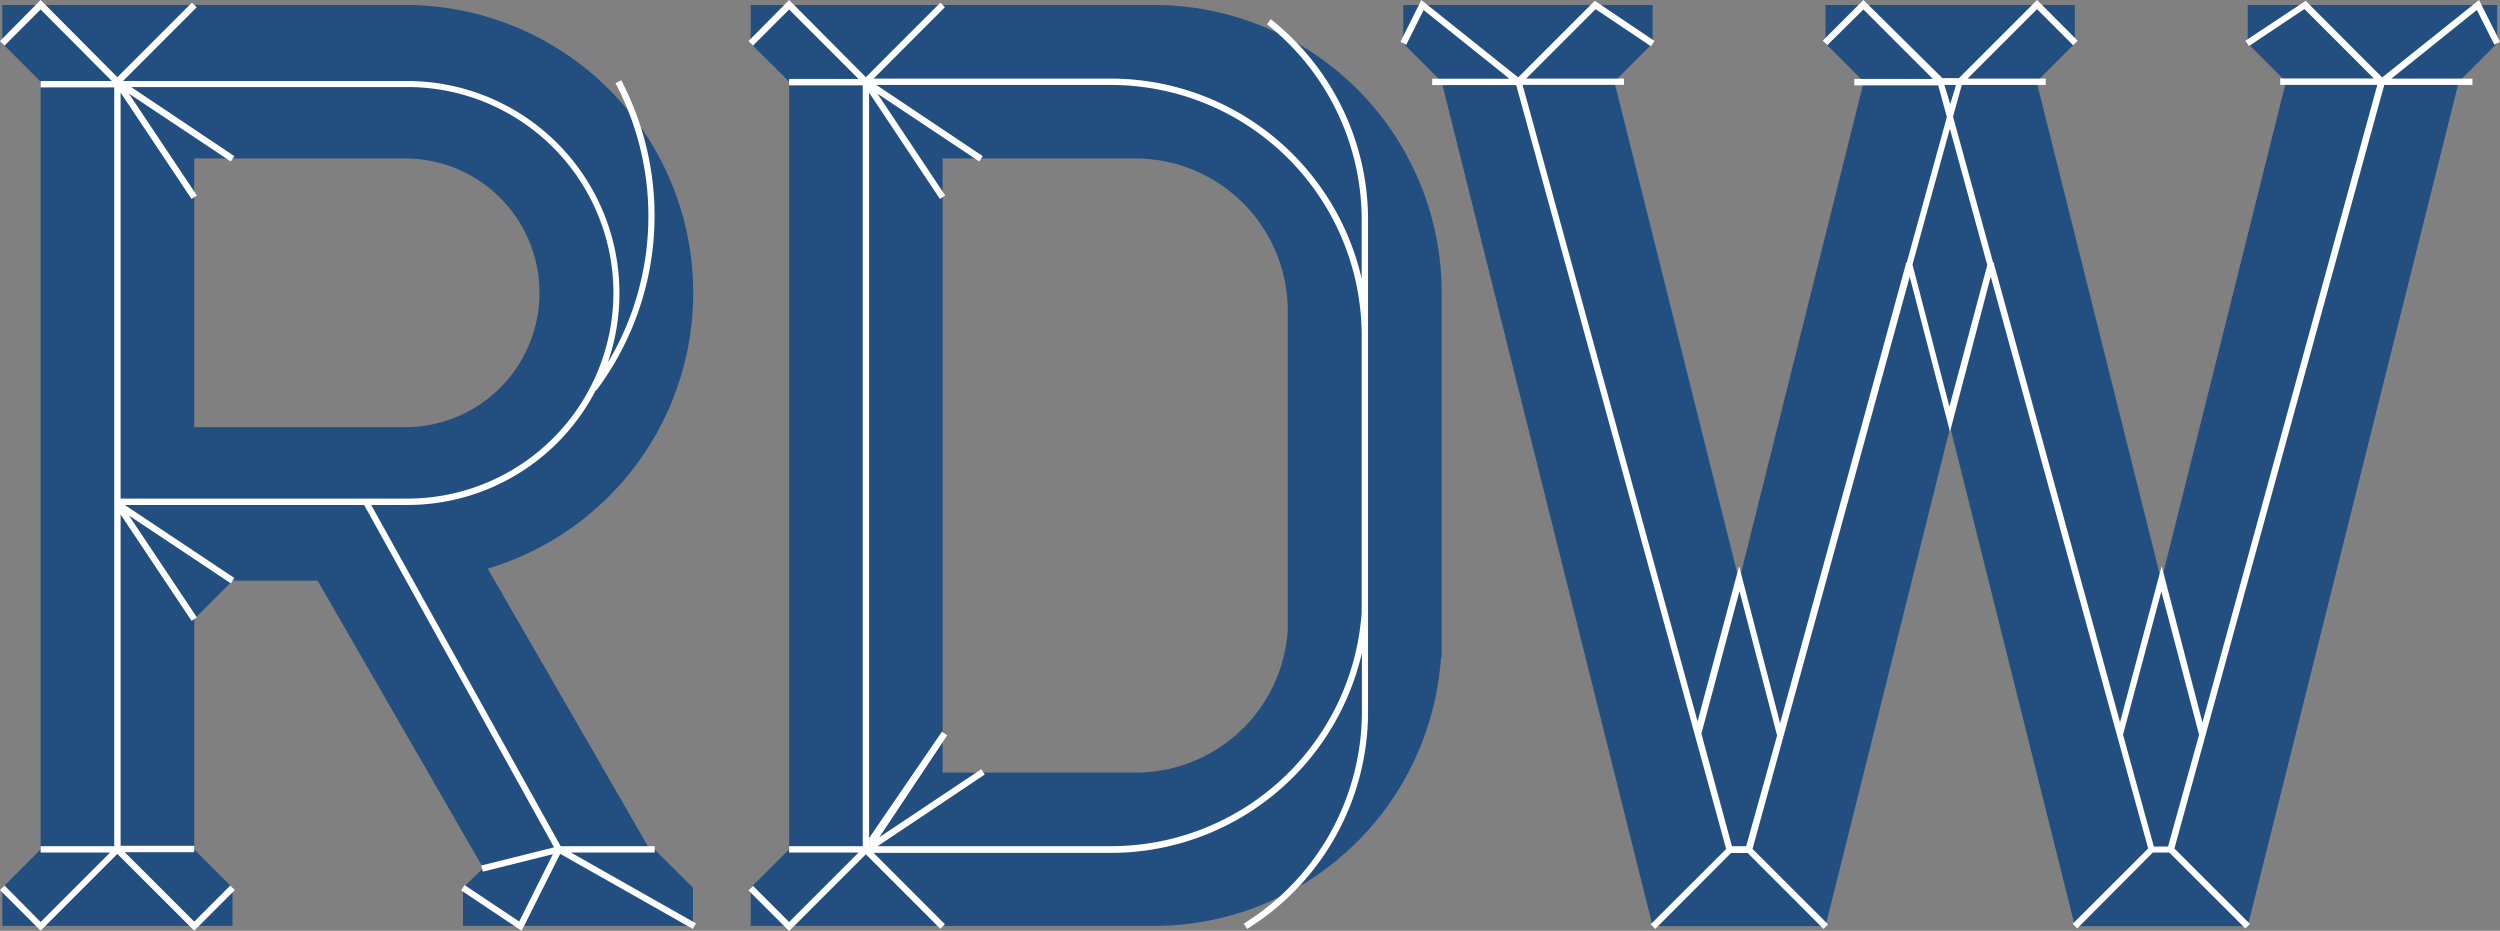 <svg id="Layer_1" data-name="Layer 1" xmlns="http://www.w3.org/2000/svg" viewBox="0 0 216 80.42"><rect x="0" y="0" width="216" height="80.42" fill="#808080" stroke="none"/><defs><style>.cls-1{fill:#224f80;}.cls-2{fill:#fff;}</style></defs><title>RDW-logo</title><polygon class="cls-1" points="124.56 7.06 126.21 7.06 126.21 0.43 121.24 0.43 121.24 3.75 124.56 7.06"/><path class="cls-1" d="M60,80H40V76.7L41.75,75,27.44,50.17H20.09l-3.31,3.32v19.9l3.31,3.31V80H.2V76.7l3.31-3.31V7.06L.2,3.75V.43H35a24.87,24.87,0,0,1,7.14,48.7l14,24.26h.41l3.32,3.31v3.14ZM35,13.69H16.78V36.91H35a11.61,11.61,0,0,0,0-23.22Z"/><polygon class="cls-1" points="214.09 0.43 210.78 0.43 199.17 0.43 194.2 0.43 194.2 3.75 197.51 7.06 186.74 50.17 175.96 7.06 179.27 3.75 179.27 0.43 177.62 0.43 174.3 0.43 162.69 0.43 159.38 0.43 157.72 0.43 157.72 3.75 161.03 7.06 161.03 7.06 150.26 50.17 139.48 7.06 142.79 3.75 142.79 0.43 137.82 0.43 122.9 0.43 142.79 80.02 157.72 80.02 168.5 36.91 179.27 80.02 194.2 80.02 212.44 7.06 212.44 7.06 215.75 3.75 215.75 0.43 214.09 0.43"/><path class="cls-1" d="M124.56,25.3V56.81h-.06A24.87,24.87,0,0,1,99.68,80H64.86V76.7l3.32-3.31V7.06L64.86,3.75V.43H99.68A24.87,24.87,0,0,1,124.56,25.3ZM98.12,13.69H81.44V66.75H98.12a13.16,13.16,0,0,0,13.14-12.28h0V26.86A13.17,13.17,0,0,0,98.12,13.69Z"/><path class="cls-2" d="M49.33,73.66h7.24v-.55H48.44L32.07,43.63H35.2a18.33,18.33,0,0,0,16.28-9.92l.06,0A25.18,25.18,0,0,0,53.67,6.93l-.49.26a24.62,24.62,0,0,1-.67,24.15A18.34,18.34,0,0,0,35.2,7H10.63L17,.62,16.58.23,10.14,6.67,3.51,0,0,3.55l.39.39L3.51.82,9.66,7H3.51v.55H9.87V73.11H3.51v.55h6l-6,6L.39,76.51,0,76.9l3.51,3.51,6.63-6.63,6.64,6.63,3.51-3.51-.39-.39-3.12,3.12-6-6h6v-.55H10.42V44.45l6.13,9.19.46-.3-5.87-8.8,8.8,5.86.31-.46-9.47-6.31H31.53l-.07,0L47.87,73.21l-6.29,1.57.14.53,6.05-1.51-2.91,5.82-4.72-3.15-.3.46,5.23,3.49,3.33-6.65,11.46,6.49.27-.48ZM53,25.3A17.81,17.81,0,0,1,35.2,43.08H10.42V8l6.13,9.19.46-.3-5.87-8.8,8.8,5.86.31-.46L11.33,7.52H35.2A17.81,17.81,0,0,1,53,25.3Z"/><path class="cls-2" d="M109.8,1.66l-.34.43a21.59,21.59,0,0,1,8.19,17v5A22.26,22.26,0,0,0,96,6.79H75.48L81.64.62,81.25.23,74.81,6.67,68.18,0,64.67,3.55l.39.39L68.18.82l6,6h-6v.55h6.36V73.11H68.18v.55h6l-6,6-3.12-3.12-.39.39,3.51,3.51,6.63-6.63,6.44,6.44.39-.4-6.16-6.16H96a22.28,22.28,0,0,0,21.67-17.29v5a21.59,21.59,0,0,1-10.21,18.4l.29.46A22.09,22.09,0,0,0,118.2,61.39V19.06A22.12,22.12,0,0,0,109.8,1.66Zm7.85,48.51v2.46h0v.26A21.71,21.71,0,0,1,96,73.11H75.09V8l6.12,9.19.46-.3-5.86-8.8,8.8,5.86.3-.46L75.72,7.34H96A21.69,21.69,0,0,1,117.65,29V50.17Z"/><polygon class="cls-2" points="75.09 73.6 85.08 66.92 84.78 66.46 75.98 72.33 81.84 63.53 81.38 63.22 75.09 72.41 75.09 73.6"/><path class="cls-2" d="M214.19,0l-8.37,6.69L199.21.07,194,3.52l.31.46,4.79-3.2,6,6h-8.09v.55h8.39L190.29,62.42l-3.52-13.51-3.6,13.49L172.29,22.84l0-.14h-.08l-3.47-12.62.76-2.74h7.25V6.79H170l6-6,3.12,3.12.39-.39L176,0l-6.75,6.75h-1.43L161,0l-3.51,3.51.39.39L161,.82l6,6h-6.79v.55h7.25l.75,2.74L164.74,22.7h-.08l0,.14L153.8,62.48l-3.54-13.57-3.59,13.42-15.12-55h8.76V6.79h-8.45l6-6L142.64,4l.31-.46L137.79.07l-6.62,6.62L122.8,0,121,3.62l.5.25,1.5-3,7.41,5.93h-6.67v.55H131l18.14,66-6.52,6.51.39.4,6.55-6.56H151l6.55,6.56.39-.4-6.52-6.51L165,23.91l3.48,13.39L172,23.9,185.6,73.31l-6.52,6.51.39.4L186,73.66h1.43L194,80.22l.39-.4-6.52-6.51L206,7.34h7.62V6.79h-7L214,.86l1.51,3,.49-.25ZM150.87,73.11h-1.23L147,63.39l3.29-12.32,3.25,12.48ZM168,7.34H169L168.5,9Zm.43,27.8-3.19-12.28,3.23-11.74,3.23,11.78Zm18.89,38h-1.23l-2.66-9.66,3.31-12.38L190,63.48Z"/></svg>